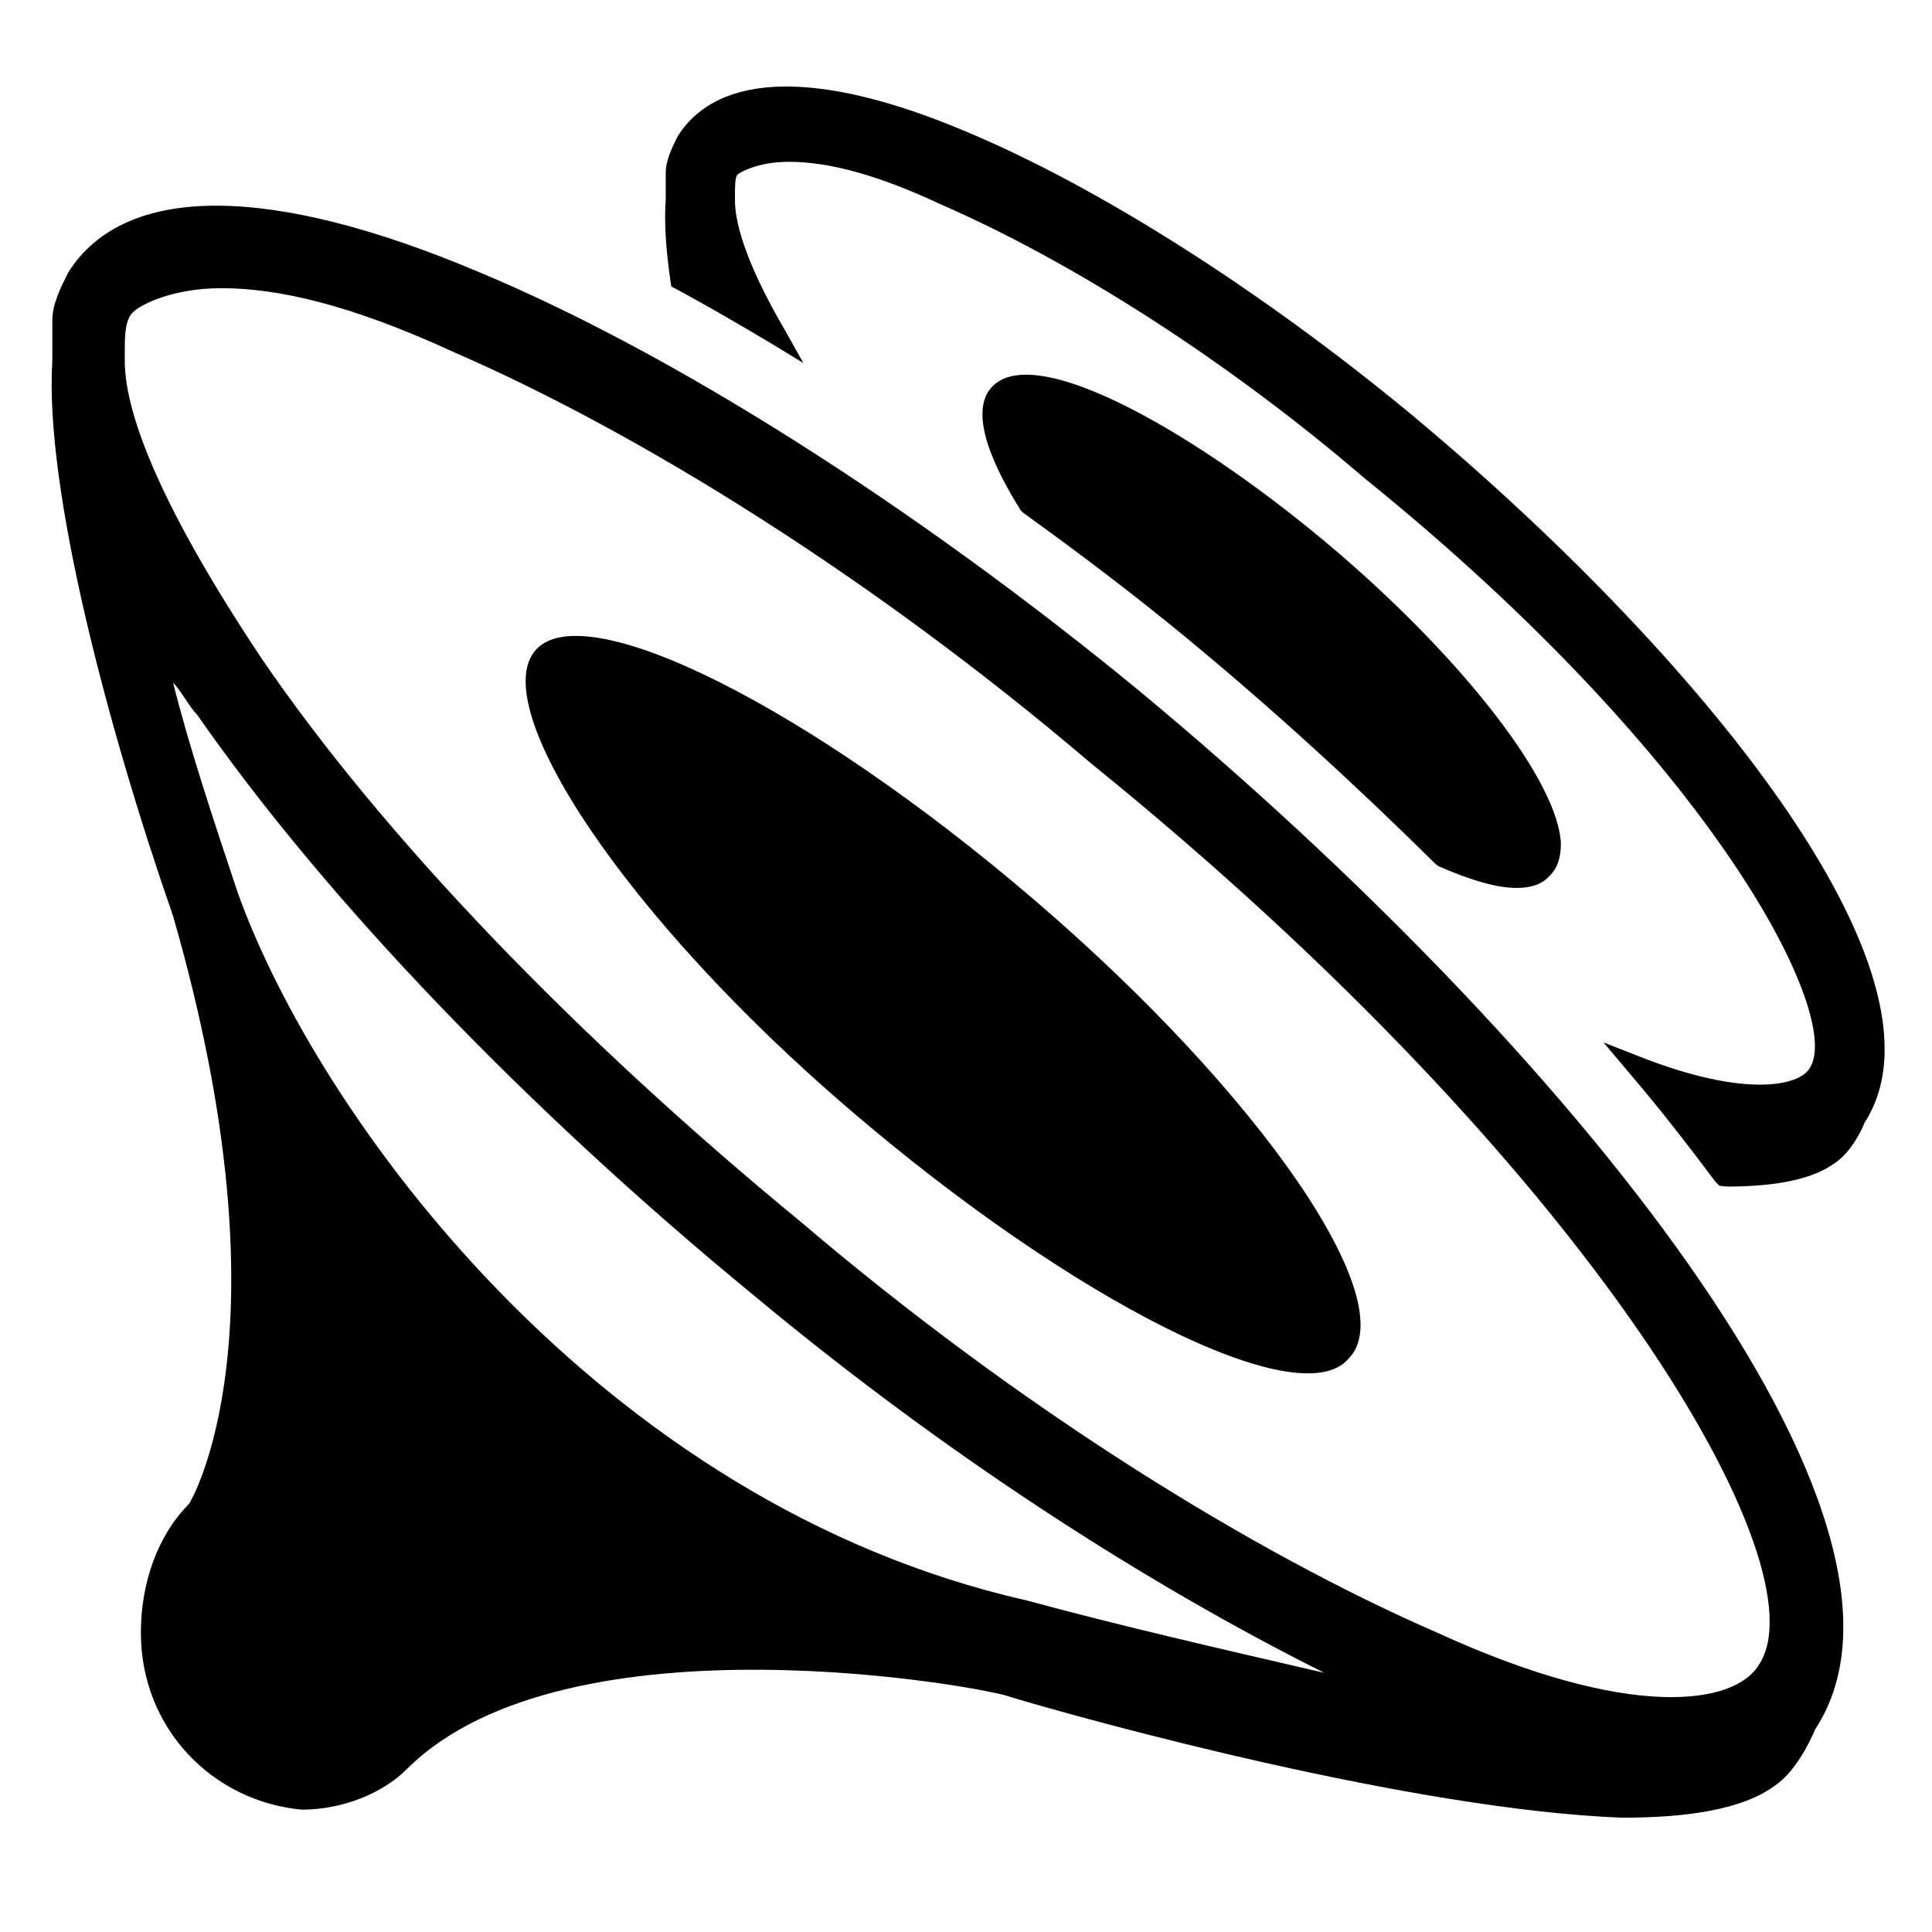 <?xml version="1.0" encoding="iso-8859-1"?>
<!-- Generator: www.svgicons.com -->
<svg xmlns="http://www.w3.org/2000/svg" width="800" height="800" viewBox="0 0 24 24">
<path fill="currentColor" d="M17.51 5.13c-1.88-1.55-3.89-2.82-5.52-3.5c-1.8-.76-3.06-.74-3.57.06c-.07.14-.15.3-.15.46v.33c-.02.27 0 .61.06 1.02l.01.06l.06.03c.37.2.75.42 1.17.67l.41.25l-.23-.41c-.52-.89-.62-1.37-.62-1.61v-.07c0-.09 0-.22.03-.25c.02-.02.24-.16.64-.16c.51 0 1.12.17 1.89.53c1.65.72 3.57 1.95 5.26 3.4c4.38 3.54 5.95 6.7 5.53 7.33c-.13.22-.8.37-2.1-.14l-.46-.18l.32.38c.36.42.71.87 1.07 1.35l.05.05l.09.01c.64 0 1.08-.1 1.34-.29c.23-.15.37-.49.37-.5c1.2-1.85-2.09-5.86-5.65-8.82m-2.8 2.77c1.08.89 2.13 1.85 3.12 2.83l.04.03c.41.18.73.27.97.27c.19 0 .32-.05.41-.15c.1-.1.14-.23.14-.4c-.03-.75-1.16-2.23-2.75-3.6c-1.7-1.46-3.8-2.68-4.33-2.06c-.28.33.05 1.01.37 1.52l.03.03c.71.51 1.38 1.02 2 1.53m-.56.68c-2.8-2.3-5.8-4.2-8.2-5.2c-2.6-1.1-4.4-1.1-5.1 0c-.1.2-.2.4-.2.6v.5c-.1 1.6.7 4.6 1.5 6.9c1.5 5.2.2 7.3.2 7.3c-.4.4-.6 1-.6 1.6c0 1.2.9 2.1 2 2.2c.5 0 1-.2 1.3-.5c2-2 7.3-1 7.5-.9c1 .3 5 1.4 7.6 1.5c.8 0 1.5-.1 1.9-.4c.3-.2.5-.7.5-.7c1.7-2.6-3.1-8.5-8.4-12.9m-1.4 11.3c-5.3-1.2-8.8-6-9.8-8.8c-.3-.9-.6-1.8-.8-2.6c.1.1.2.3.3.4c1.6 2.3 4.1 4.9 6.9 7.2c2.4 2 4.9 3.6 7.1 4.7c-1.3-.3-2.6-.6-3.7-.9m9.1.8c-.3.5-1.6.7-4-.4c-2.3-1-5.2-2.8-7.9-5.1c-2.8-2.3-5.2-4.8-6.7-7c-1.2-1.8-1.7-3-1.7-3.7v-.1c0-.2 0-.4.1-.5c.1-.1.5-.3 1.1-.3c.7 0 1.6.2 2.9.8c2.3 1 5.2 2.8 7.9 5.1c6.3 5.1 9.1 10 8.3 11.2m-9-9.5c-2.8-2.4-5.6-3.8-6.2-3.1c-.6.7 1.1 3.3 3.9 5.7c2.8 2.4 5.6 3.8 6.2 3.1c.7-.7-1.1-3.3-3.9-5.7"/>
</svg>